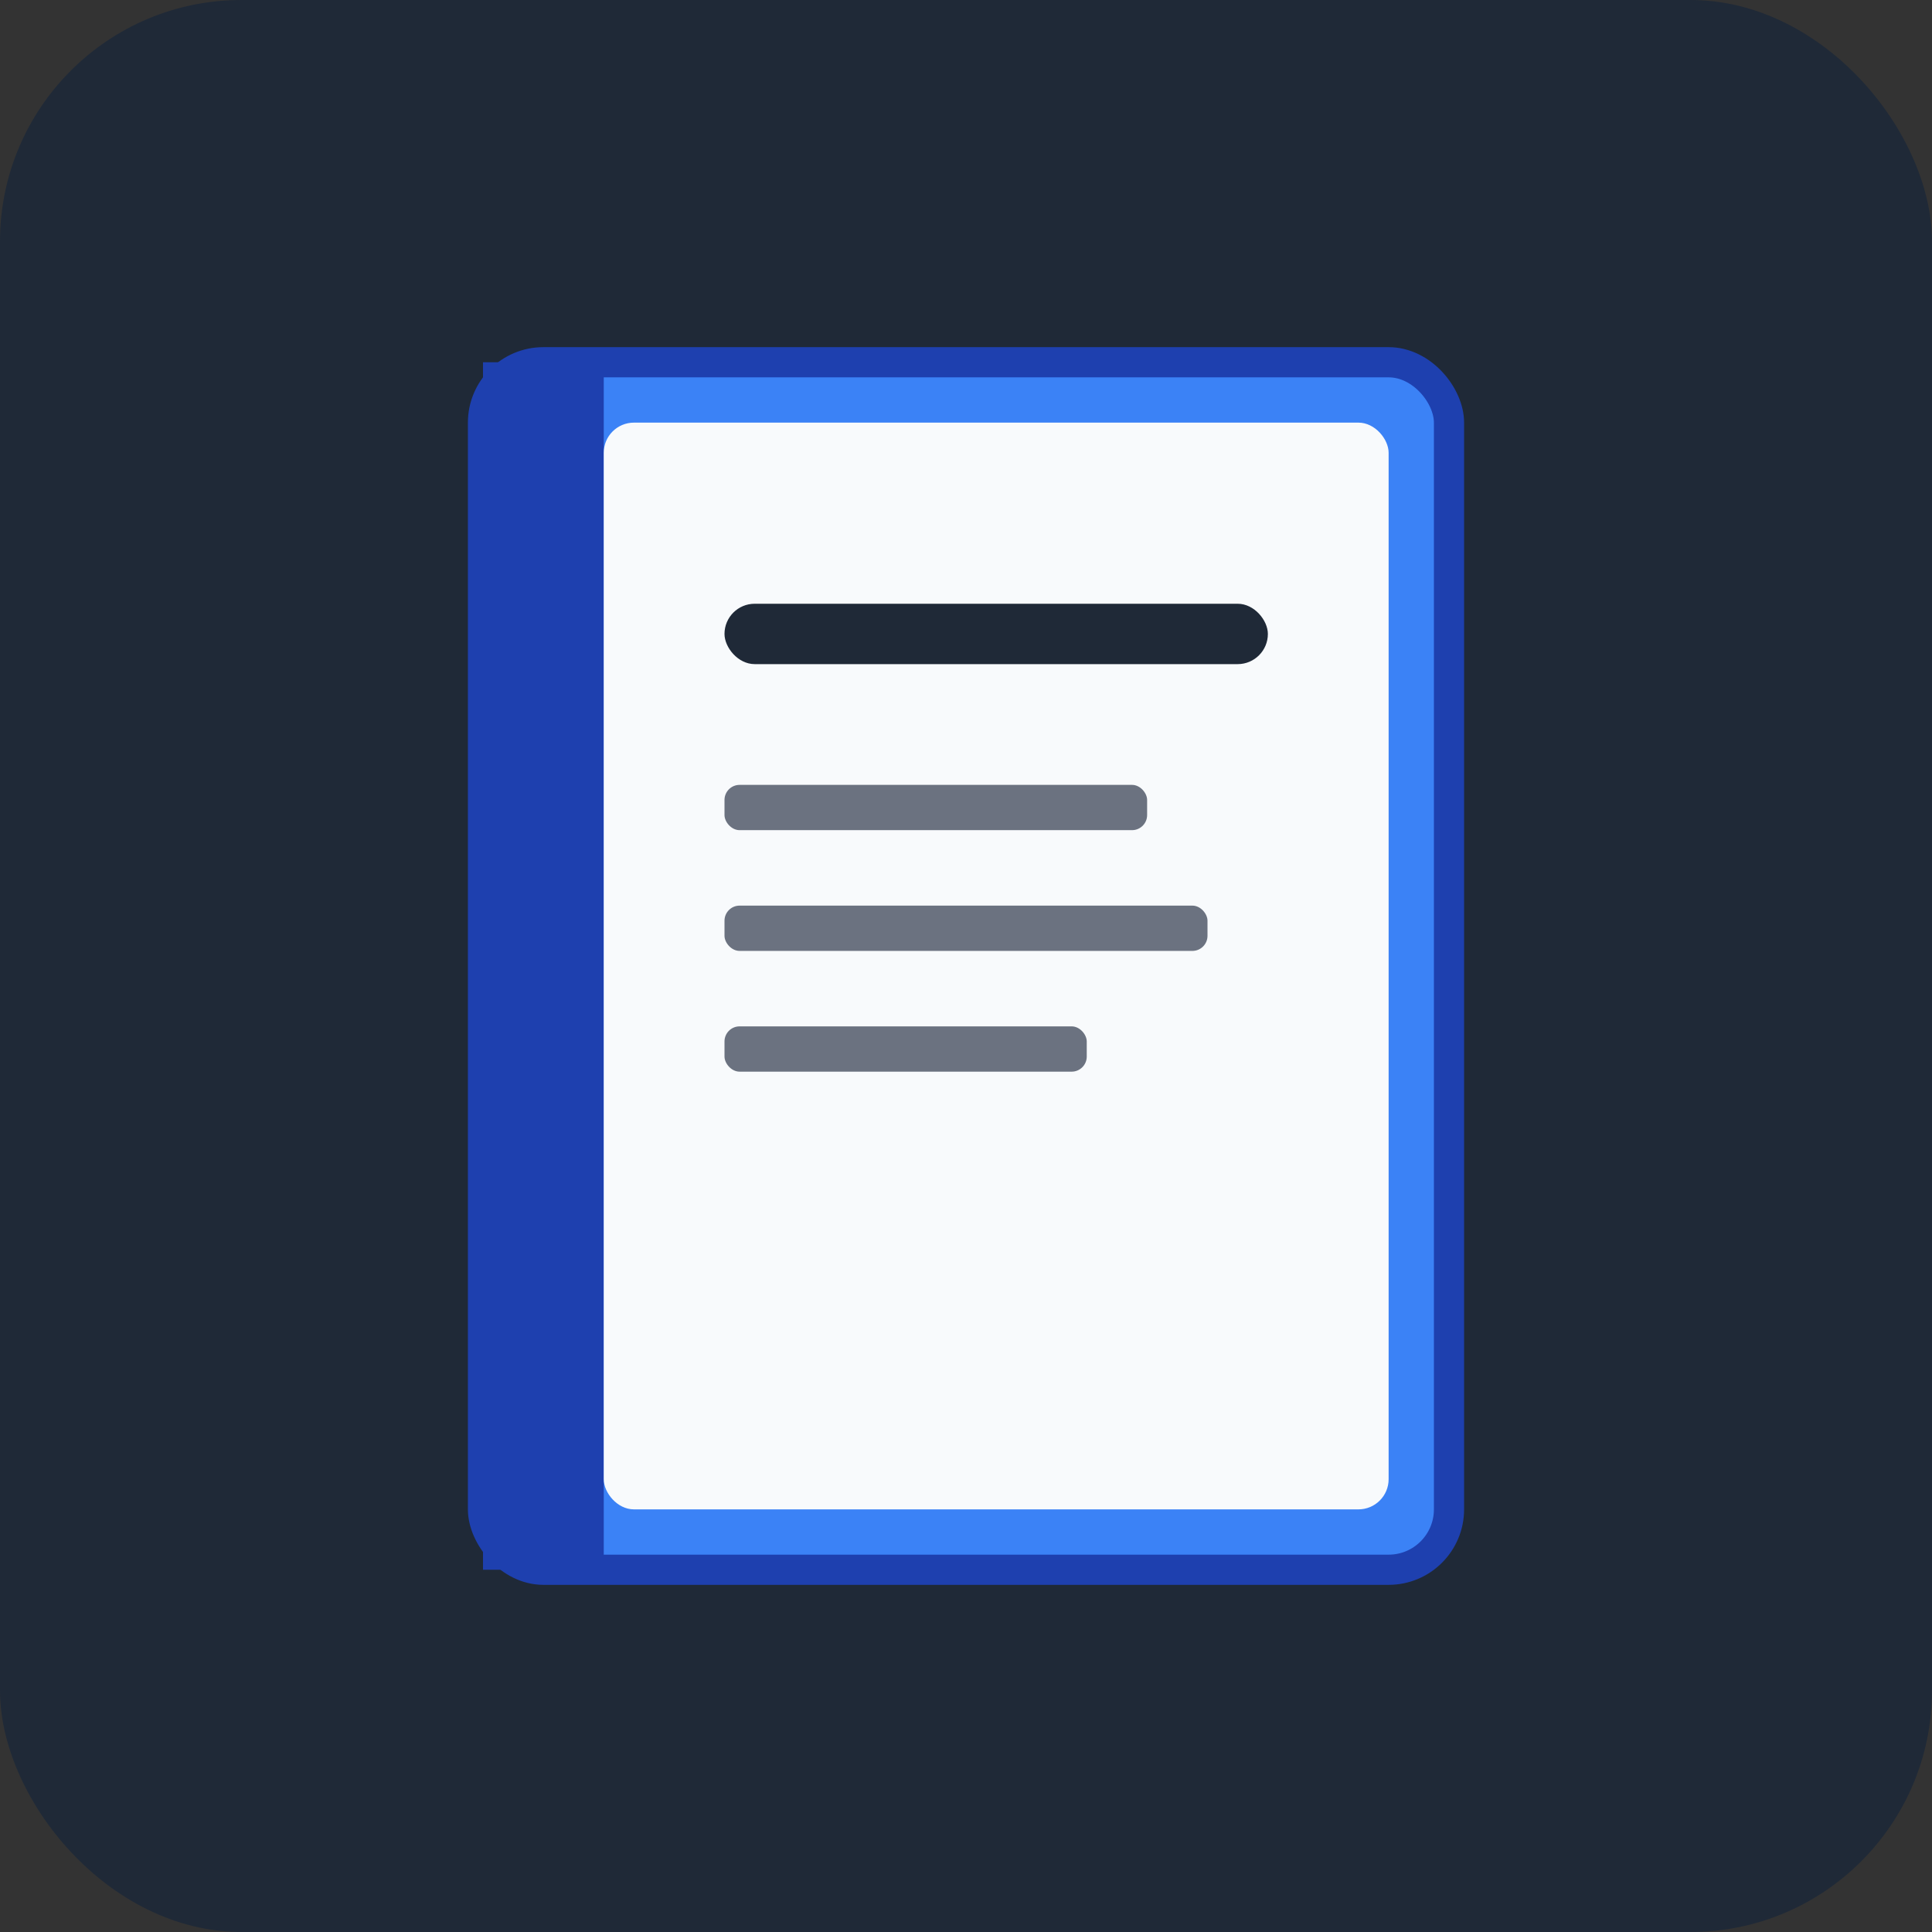 <svg xmlns="http://www.w3.org/2000/svg" viewBox="0 0 64 64" width="64" height="64">
  <rect x="0" y="0" width="64" height="64" fill="#333333" stroke="none"/>
  <rect width="64" height="64" fill="#1f2937" rx="8"/>
  <!-- Main book -->
  <rect x="16" y="12" width="32" height="40" fill="#3b82f6" rx="2" stroke="#1e40af" stroke-width="1"/>
  <!-- Book spine -->
  <rect x="16" y="12" width="4" height="40" fill="#1e40af"/>
  <!-- Book pages -->
  <rect x="20" y="14" width="26" height="36" fill="#f8fafc" rx="1"/>
  <!-- Text lines -->
  <rect x="24" y="20" width="18" height="2" fill="#1f2937" rx="1"/>
  <rect x="24" y="26" width="14" height="1.5" fill="#6b7280" rx="0.5"/>
  <rect x="24" y="30" width="16" height="1.5" fill="#6b7280" rx="0.5"/>
  <rect x="24" y="34" width="12" height="1.5" fill="#6b7280" rx="0.5"/>
</svg>
